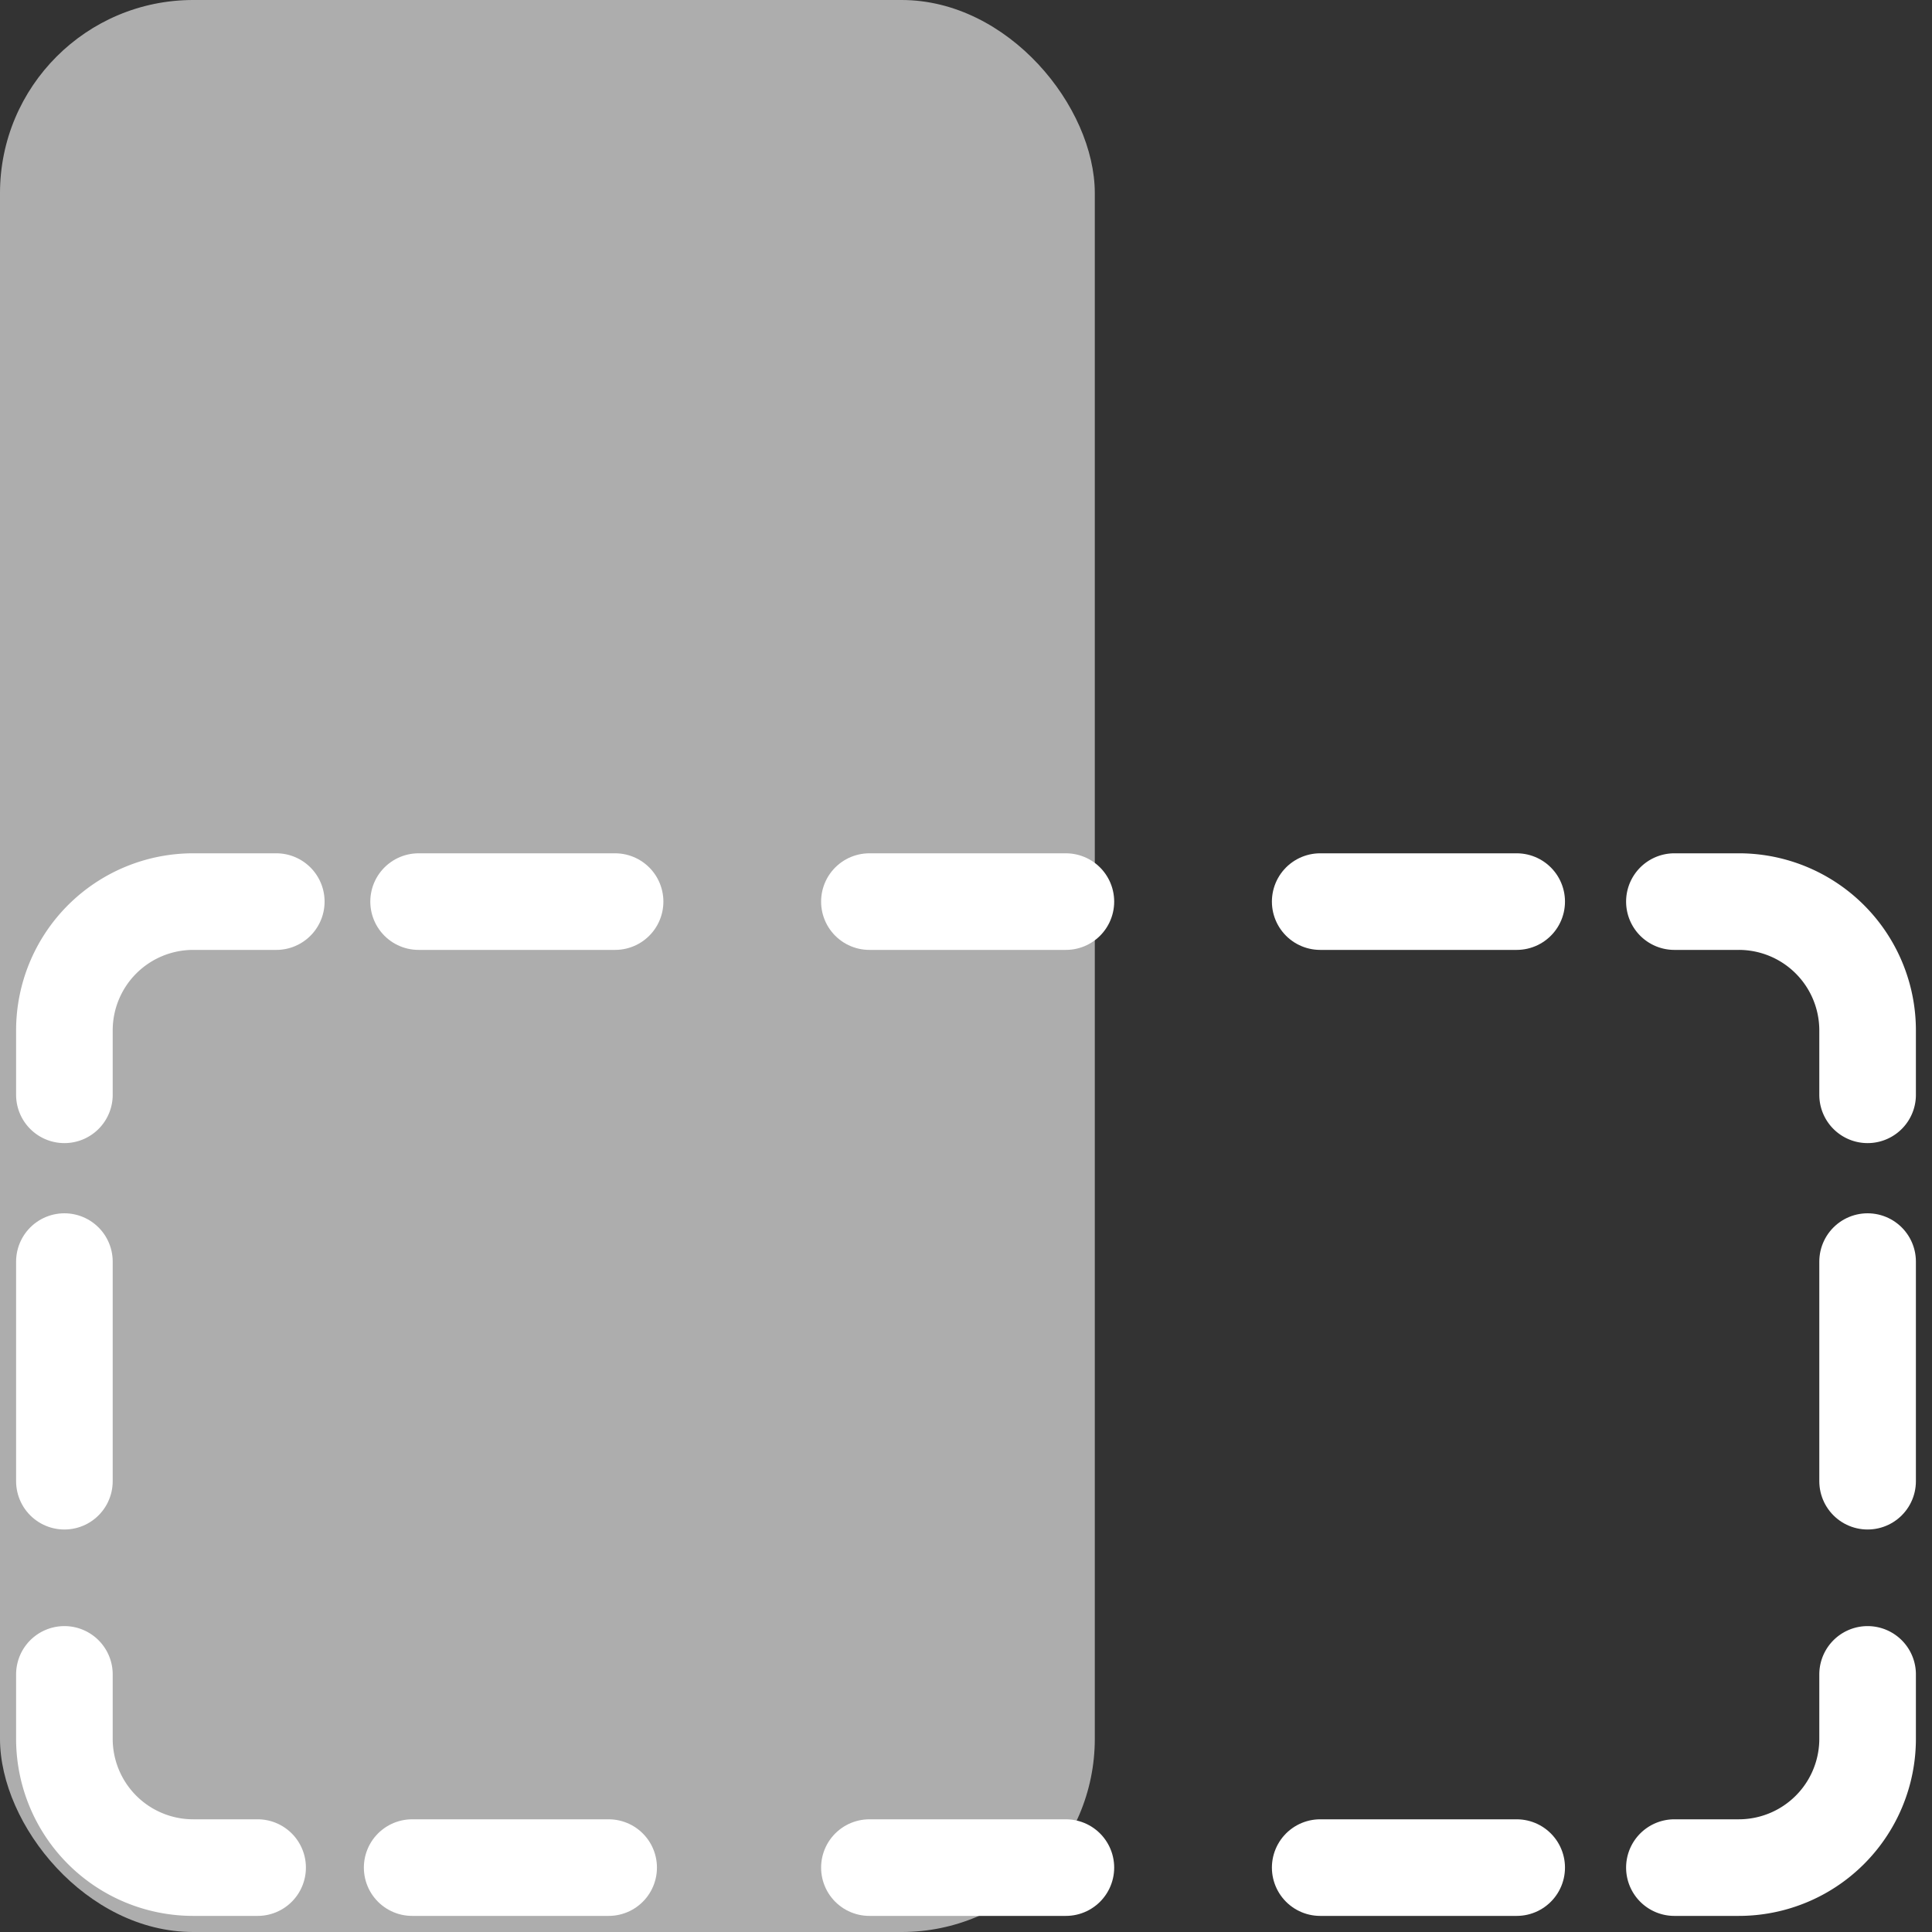 <svg xmlns="http://www.w3.org/2000/svg" xmlns:xlink="http://www.w3.org/1999/xlink" width="30" height="30" viewBox="0 0 30 30">
  <rect x="0" y="0" width="30" height="30" fill="#333333" stroke="none"/>
  <defs>
    <clipPath id="clip-icon-portrait-landscape">
      <rect width="30" height="30"/>
    </clipPath>
  </defs>
  <g id="icon-portrait-landscape" clip-path="url(#clip-icon-portrait-landscape)">
    <rect id="長方形_649" data-name="長方形 649" width="17" height="30" rx="3" fill="#fff" opacity="0.6"/>
    <g id="グループ_949" data-name="グループ 949" transform="translate(1)">
      <path id="パス_24" data-name="パス 24" d="M4,7V6A2,2,0,0,1,6,4H7.29" transform="translate(-4 10)" fill="none" stroke="#fff" stroke-linecap="round" stroke-linejoin="round" stroke-width="1.5"/>
      <path id="パス_25" data-name="パス 25" d="M7,20H6a2,2,0,0,1-2-2V17" transform="translate(-4 9)" fill="none" stroke="#fff" stroke-linecap="round" stroke-linejoin="round" stroke-width="1.5"/>
      <path id="パス_26" data-name="パス 26" d="M20,17v1a2,2,0,0,1-2,2H17" transform="translate(8 9)" fill="none" stroke="#fff" stroke-linecap="round" stroke-linejoin="round" stroke-width="1.5"/>
      <line id="線_29" data-name="線 29" y2="3.41" transform="translate(28 19.59)" fill="none" stroke="#fff" stroke-linecap="round" stroke-linejoin="round" stroke-width="1.5"/>
      <line id="線_30" data-name="線 30" y2="3.41" transform="translate(0 19.59)" fill="none" stroke="#fff" stroke-linecap="round" stroke-linejoin="round" stroke-width="1.5"/>
      <path id="パス_27" data-name="パス 27" d="M17,4h1a2,2,0,0,1,2,2V7" transform="translate(8 10)" fill="none" stroke="#fff" stroke-linecap="round" stroke-linejoin="round" stroke-width="1.5"/>
      <line id="線_31" data-name="線 31" x2="3.051" transform="translate(5.5 14)" fill="none" stroke="#fff" stroke-linecap="round" stroke-linejoin="round" stroke-width="1.5"/>
      <line id="線_32" data-name="線 32" x2="3.051" transform="translate(5.4 29)" fill="none" stroke="#fff" stroke-linecap="round" stroke-linejoin="round" stroke-width="1.5"/>
      <line id="線_582" data-name="線 582" x2="3.051" transform="translate(12.5 14)" fill="none" stroke="#fff" stroke-linecap="round" stroke-linejoin="round" stroke-width="1.5"/>
      <line id="線_583" data-name="線 583" x2="3.051" transform="translate(12.5 29)" fill="none" stroke="#fff" stroke-linecap="round" stroke-linejoin="round" stroke-width="1.5"/>
      <line id="線_584" data-name="線 584" x2="3.051" transform="translate(19.5 14)" fill="none" stroke="#fff" stroke-linecap="round" stroke-linejoin="round" stroke-width="1.5"/>
      <line id="線_585" data-name="線 585" x2="3.051" transform="translate(19.5 29)" fill="none" stroke="#fff" stroke-linecap="round" stroke-linejoin="round" stroke-width="1.5"/>
    </g>
  </g>
</svg>
